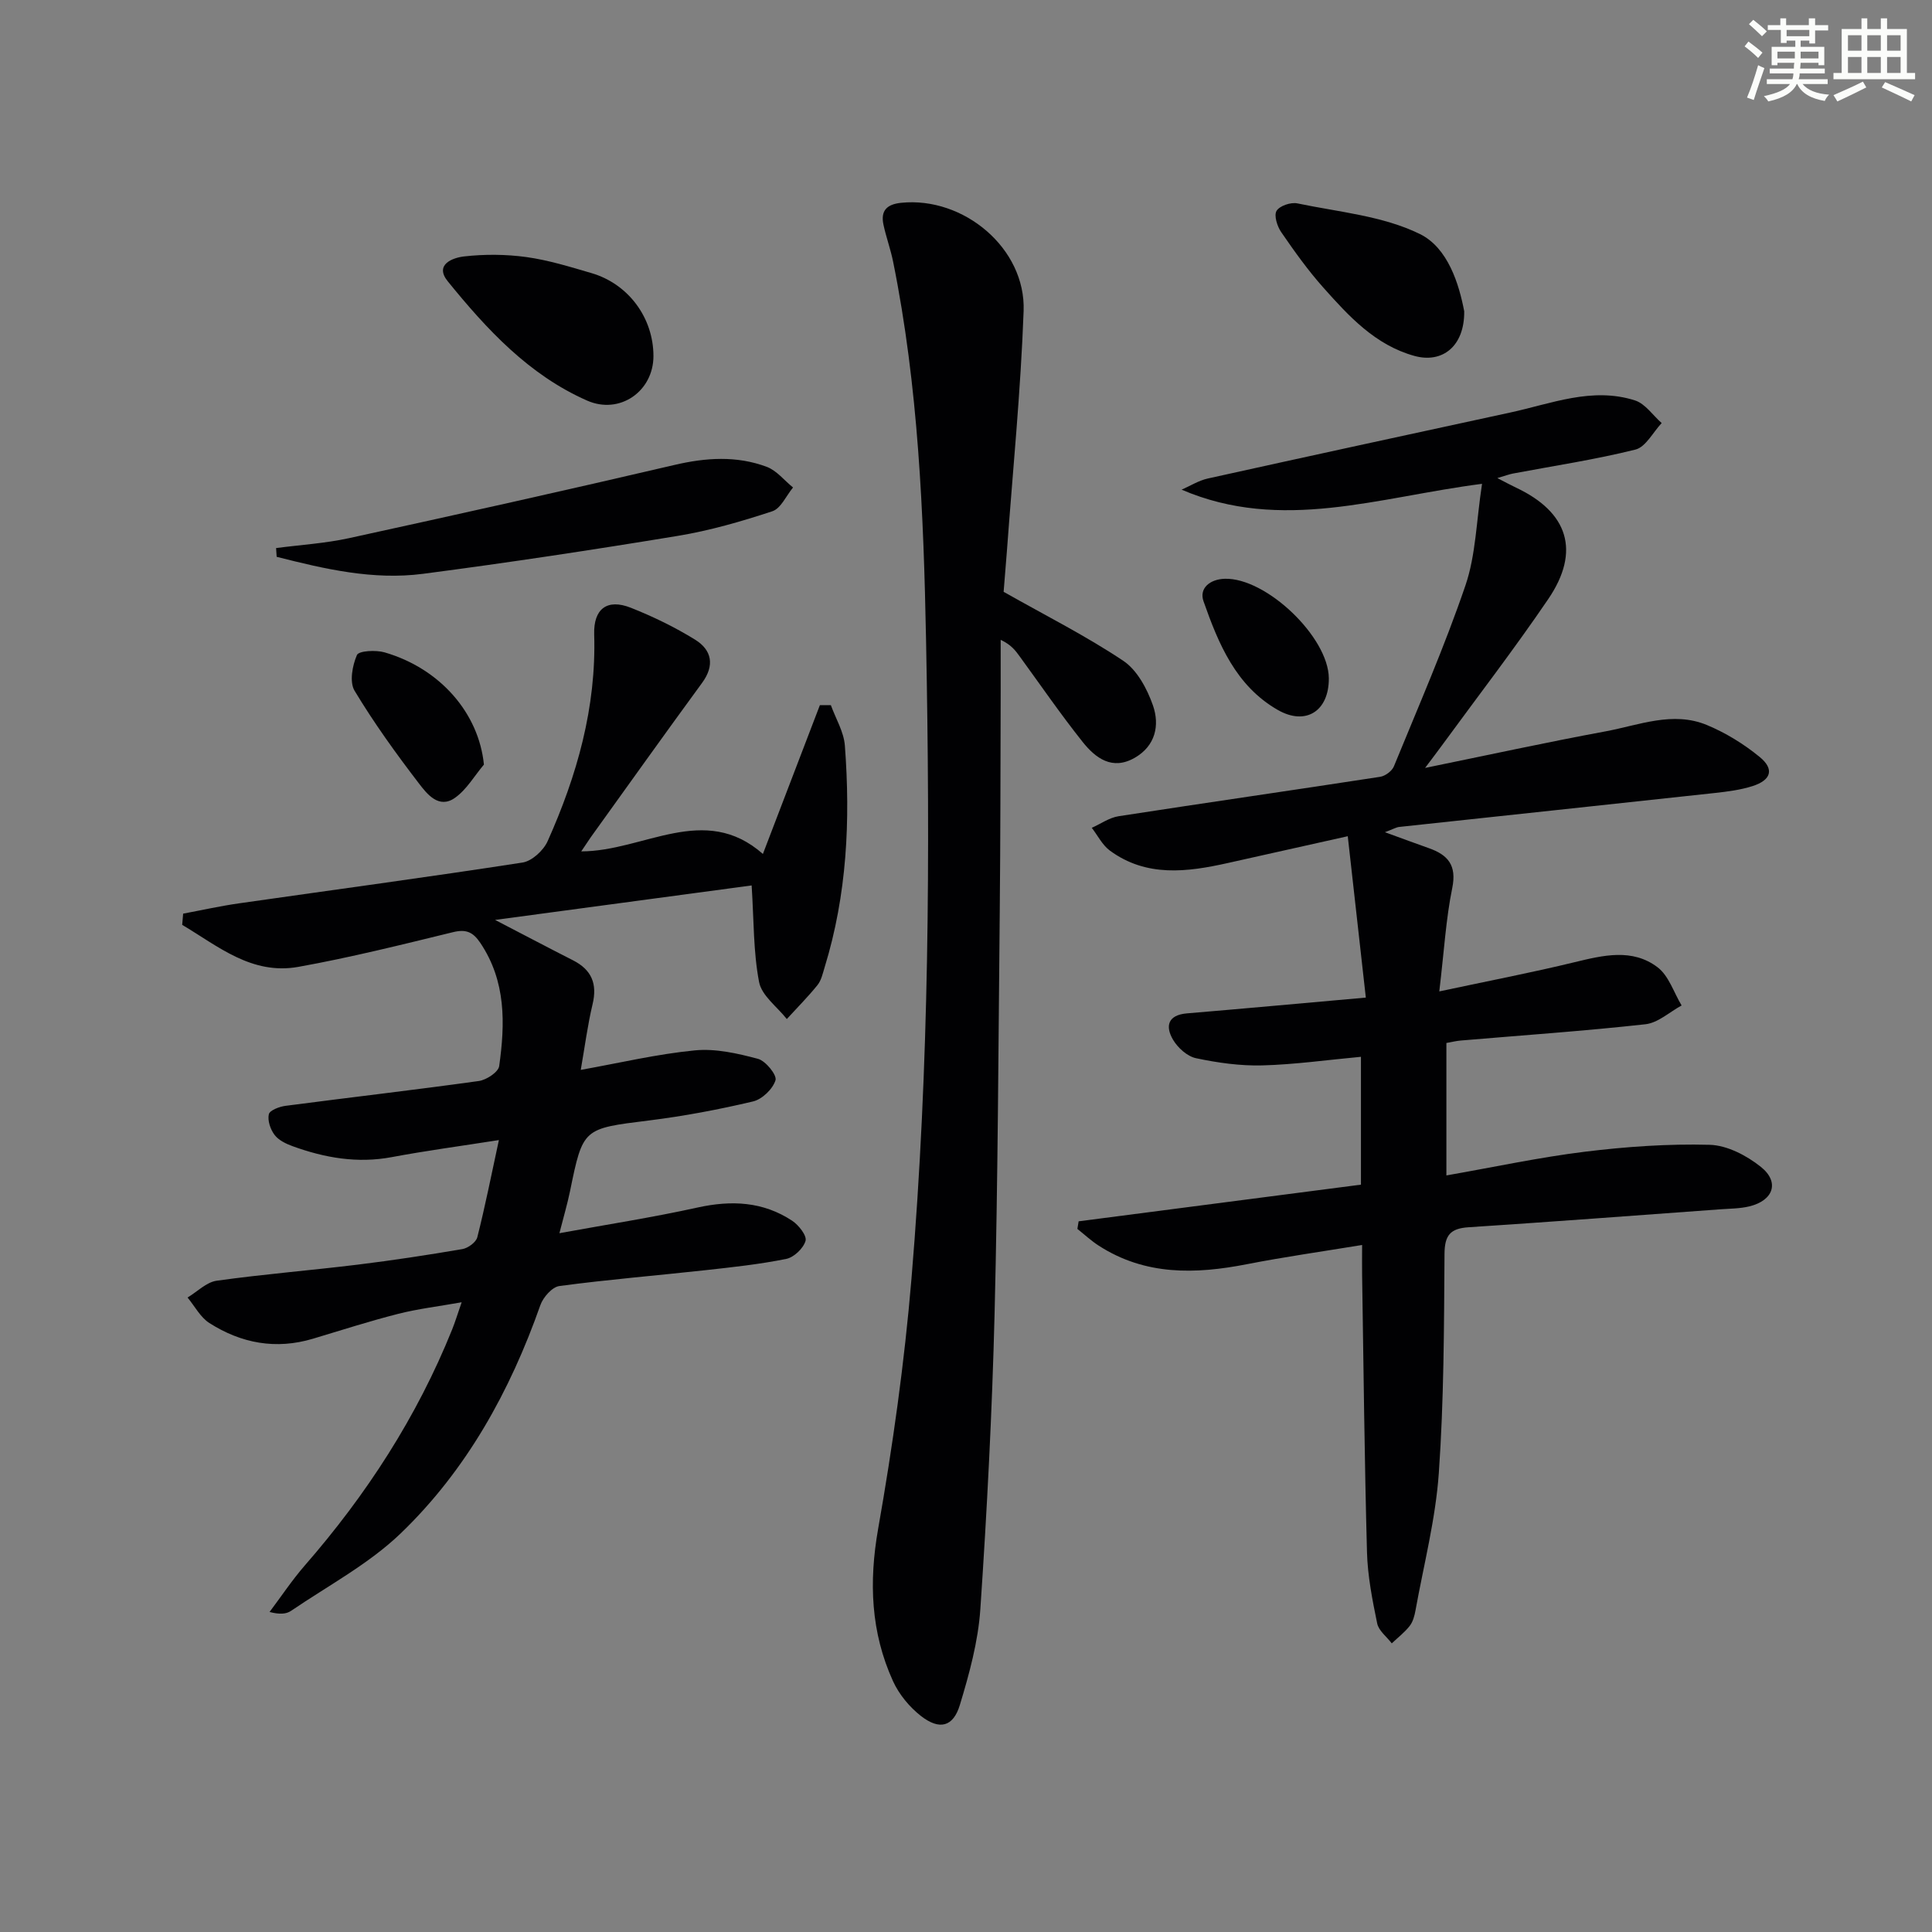 <svg enable-background="new 0 0 400 400" viewBox="0 0 400 400" xmlns="http://www.w3.org/2000/svg"><rect x="0" y="0" width="400" height="400" fill="#808080" stroke="none"/><g fill="#010103"><path d="m299.46 215.94v27.42c9.79-1.71 19.18-3.74 28.68-4.91 8.55-1.05 17.23-1.66 25.83-1.43 3.62.1 7.68 2.23 10.61 4.58 3.93 3.15 2.59 6.96-2.41 8.17-1.92.46-3.96.46-5.95.6-17.39 1.27-34.78 2.58-52.18 3.72-3.76.25-4.94 1.64-4.97 5.51-.1 15.14-.12 30.32-1.18 45.41-.67 9.52-3.11 18.92-4.82 28.37-.2 1.13-.53 2.38-1.21 3.25-1.05 1.35-2.46 2.42-3.71 3.61-1.04-1.37-2.71-2.61-3.02-4.13-1-4.87-1.98-9.83-2.11-14.77-.52-19.14-.71-38.28-1.01-57.42-.03-1.8 0-3.61 0-6.16-8.27 1.36-16.07 2.46-23.8 3.97-10.71 2.1-21.11 2.38-30.73-3.83-1.57-1.01-2.95-2.3-4.42-3.47.09-.52.17-1.05.26-1.57 19.43-2.52 38.86-5.05 58.45-7.59 0-9.08 0-17.67 0-26.47-6.95.64-13.67 1.6-20.42 1.78-4.57.12-9.24-.54-13.73-1.49-1.82-.38-3.79-2.17-4.77-3.85-1.61-2.75-1.09-5.09 2.87-5.43 11.9-1 23.8-2.09 37.06-3.27-1.22-10.91-2.44-21.83-3.74-33.41-9.14 2.04-16.99 3.8-24.84 5.55-8.43 1.88-16.83 2.98-24.41-2.57-1.56-1.15-2.52-3.13-3.75-4.72 1.85-.82 3.62-2.1 5.55-2.4 18.04-2.79 36.11-5.38 54.15-8.16 1.06-.16 2.45-1.19 2.85-2.16 5.09-12.44 10.49-24.78 14.82-37.48 2.14-6.27 2.24-13.23 3.43-21.02-21.52 2.76-41.51 10.08-62.2 1.21 1.79-.78 3.51-1.88 5.38-2.3 20.86-4.62 41.73-9.14 62.61-13.66 8.54-1.84 16.99-5.36 25.87-2.52 2.13.68 3.7 3.08 5.53 4.69-1.79 1.9-3.3 4.96-5.43 5.49-8.34 2.08-16.88 3.36-25.35 4.96-.78.15-1.54.44-3.24.94 1.77.91 2.81 1.48 3.87 1.98 10.81 5.09 13.4 13.17 6.67 23.07-7.01 10.31-14.63 20.2-21.99 30.27-.96 1.32-1.96 2.62-3.51 4.69 13.06-2.67 25.15-5.31 37.31-7.56 6.94-1.28 13.97-4.26 21.04-1.32 3.9 1.62 7.65 3.93 10.92 6.61 3.08 2.52 2.4 4.79-1.47 6.03-2.5.8-5.18 1.14-7.81 1.43-21.78 2.37-43.57 4.68-65.35 7.03-.6.06-1.17.42-2.96 1.09 3.74 1.36 6.41 2.35 9.09 3.3 3.96 1.39 5.82 3.54 4.85 8.27-1.31 6.41-1.68 13.01-2.68 21.39 10.36-2.21 19.22-3.91 27.98-6.04 5.95-1.44 11.98-2.93 17.22 1.05 2.32 1.76 3.35 5.22 4.97 7.9-2.49 1.35-4.88 3.6-7.49 3.89-12.71 1.41-25.48 2.28-38.22 3.37-.98.08-1.92.32-2.99.51z"/><path d="m120.34 176.27c12.97-.02 25.47-10.16 37.61.53 3.88-10.12 7.84-20.46 11.8-30.81h2.27c1 2.78 2.68 5.51 2.9 8.36 1.17 15.51.43 30.91-4.19 45.92-.39 1.27-.68 2.69-1.48 3.68-1.98 2.46-4.22 4.7-6.35 7.03-2-2.54-5.2-4.84-5.74-7.66-1.2-6.24-1.07-12.73-1.54-20-16.72 2.25-34.17 4.59-53.12 7.14 6.35 3.29 11.23 5.87 16.15 8.37 3.83 1.95 5.05 4.85 4.04 9.07-1.03 4.32-1.6 8.74-2.45 13.61 8.08-1.45 15.8-3.28 23.62-4.04 4.28-.42 8.84.62 13.07 1.75 1.6.43 3.96 3.36 3.63 4.43-.56 1.82-2.77 3.95-4.65 4.39-7.09 1.68-14.3 3.04-21.53 3.94-13.68 1.7-13.68 1.54-16.36 14.63-.53 2.58-1.28 5.12-2.2 8.71 9.92-1.81 19.33-3.27 28.62-5.32 7-1.54 13.55-1.24 19.58 2.75 1.34.89 3.06 3.08 2.76 4.15-.44 1.55-2.4 3.42-3.99 3.74-5.52 1.12-11.15 1.72-16.76 2.34-10.07 1.11-20.18 1.93-30.22 3.28-1.5.2-3.37 2.33-3.94 3.97-6.28 17.82-15.28 34.12-28.89 47.22-6.61 6.36-15.04 10.83-22.72 16.06-1 .68-2.39.77-4.45.23 2.42-3.22 4.66-6.59 7.29-9.62 12.79-14.67 23.23-30.77 30.51-48.86.61-1.52 1.09-3.1 1.97-5.64-4.88.87-9.06 1.36-13.11 2.39-5.94 1.51-11.78 3.39-17.65 5.15-7.68 2.31-14.87.97-21.47-3.24-1.87-1.19-3.03-3.49-4.52-5.28 2-1.2 3.9-3.18 6.03-3.48 9.7-1.36 19.48-2.14 29.2-3.33 7.25-.89 14.47-1.99 21.67-3.22 1.17-.2 2.83-1.41 3.09-2.45 1.62-6.38 2.9-12.85 4.47-20.12-7.95 1.25-15.1 2.2-22.18 3.53-7.13 1.34-13.9.15-20.55-2.27-1.37-.5-2.9-1.24-3.72-2.34-.86-1.14-1.48-2.97-1.18-4.27.19-.82 2.19-1.58 3.46-1.74 13.33-1.75 26.7-3.28 40.02-5.14 1.57-.22 4.03-1.84 4.21-3.08 1.24-8.82 1.43-17.56-3.89-25.49-1.53-2.28-2.95-2.91-5.69-2.24-10.62 2.59-21.25 5.25-32 7.18-9.67 1.73-16.64-4.3-24.05-8.7.07-.77.13-1.54.2-2.32 3.87-.72 7.72-1.59 11.62-2.14 19.55-2.8 39.12-5.42 58.64-8.44 1.95-.3 4.33-2.49 5.19-4.4 6.09-13.59 10.11-27.71 9.65-42.83-.16-5.31 2.69-7.46 7.59-5.52 4.59 1.82 9.11 4.01 13.31 6.61 3.44 2.13 4.11 5.3 1.44 8.94-7.76 10.6-15.39 21.31-23.06 31.98-.52.76-1.02 1.54-1.96 2.91z"/><path d="m207.79 122.53c8.84 5 17.13 9.17 24.78 14.29 2.87 1.92 4.94 5.81 6.14 9.24 1.42 4.09.53 8.36-3.77 10.83-4.66 2.68-8.12.07-10.79-3.28-4.56-5.73-8.71-11.77-13.02-17.69-.87-1.19-1.71-2.39-3.95-3.45 0 3.51.01 7.03 0 10.54-.05 15.16-.04 30.32-.19 45.48-.28 27.8-.38 55.61-1.07 83.4-.51 20.43-1.57 40.86-2.95 61.25-.45 6.69-2.28 13.39-4.24 19.85-1.38 4.56-4.22 5.26-8.04 2.3-2.39-1.86-4.56-4.49-5.81-7.24-4.59-10.1-5.01-20.49-3.07-31.53 3.02-17.13 5.45-34.43 6.9-51.77 3.69-43.99 3.88-88.12 3.02-132.22-.51-26.24-1.59-52.5-6.82-78.35-.52-2.58-1.45-5.09-2-7.67-.61-2.87.67-4.21 3.65-4.52 12.94-1.34 25.84 9.43 25.37 22.39-.6 16.59-2.25 33.13-3.46 49.7-.24 3.12-.51 6.25-.68 8.45z"/><path d="m57.16 113.47c5.04-.66 10.15-.97 15.1-2.05 22.5-4.91 44.97-9.92 67.39-15.16 6.5-1.52 12.85-1.94 19.09.39 2.06.77 3.64 2.82 5.45 4.28-1.41 1.7-2.51 4.33-4.28 4.92-6.41 2.11-12.96 4.01-19.6 5.1-17.52 2.89-35.1 5.55-52.71 7.85-10.33 1.35-20.39-.99-30.32-3.52-.04-.6-.08-1.2-.12-1.81z"/><path d="m135.29 73.71c0 7.33-7 12.19-13.73 9.23-12.06-5.31-20.77-14.74-28.85-24.69-2.84-3.5 1.06-4.9 3.38-5.16 4.24-.48 8.65-.45 12.88.13 4.56.63 9.04 2.02 13.48 3.32 7.68 2.25 12.83 9.27 12.84 17.17z"/><path d="m303.15 64.45c.08 7.26-4.55 10.85-10.34 9.23-8.09-2.25-13.53-8.19-18.83-14.14-3.19-3.58-6-7.52-8.72-11.48-.83-1.2-1.54-3.45-.96-4.41.63-1.04 2.96-1.83 4.31-1.54 8.56 1.79 17.71 2.58 25.36 6.34 5.85 2.87 8.13 10.47 9.18 16z"/><path d="m100.19 158.3c-1.98 2.34-3.59 5.2-6.02 6.9-3.32 2.33-5.76-.81-7.43-2.99-4.74-6.18-9.32-12.54-13.33-19.2-1.09-1.81-.46-5.21.49-7.4.39-.88 3.93-1.07 5.74-.54 11.55 3.36 19.5 12.65 20.55 23.23z"/><path d="m275.12 140.44c.04 6.76-4.75 9.88-10.58 6.54-8.67-4.97-12.28-13.71-15.37-22.51-.93-2.65 1.29-4.54 4.38-4.64 8.57-.28 21.51 12.06 21.57 20.61z"/></g><path d="m361.2 9.6.8-1c.9.7 1.9 1.4 2.9 2.3l-.9 1.1c-1-1-2-1.8-2.8-2.4zm.5 10.6c.9-2.1 1.6-4.3 2.3-6.7.4.2.8.4 1.3.6-.7 2.1-1.5 4.3-2.2 6.6zm.4-15.2.9-.9c1 .8 2 1.6 2.8 2.4l-1 1c-.9-.9-1.8-1.7-2.7-2.5zm12.5-1.2h1.2v1.4h2.7v1.1h-2.7v2.7h-1.2v-.6h-1.8v1.3h4.9v3.8h-1.2v-.5h-3.7c0 .4-.1.9-.1 1.2h5.1v1h-5.2c0 .5-.1.9-.2 1.2h6v1h-5.2c1.1 1.3 2.9 2 5.5 2.2-.4.4-.7.8-.9 1.3-2.9-.5-4.8-1.6-5.7-3.5h-.1c-.8 1.7-2.7 2.9-5.9 3.6-.2-.4-.6-.8-.9-1.1 2.8-.6 4.6-1.4 5.4-2.5h-4.8v-1h5.3c.1-.3.2-.7.2-1.2h-4.9v-1h5c0-.4 0-.8.1-1.2h-3.5v.5h-1.2v-3.8h4.9v-1.3h-1.8v.5h-1.2v-2.7h-2.7v-1h2.6v-1.4h1.2v1.4h4.7v-1.4zm-6.6 8.3h3.6c0-.4 0-.9 0-1.4h-3.6zm1.9-4.6h4.7v-1.3h-4.7zm6.6 3.2h-3.7v1.4h3.7z" fill="#fbfcfa"/><path d="m385.3 3.8h1.3v2.2h2.8v-2.2h1.3v2.2h4.1v9.1h1.7v1.3h-16.9v-1.3h1.7v-9.1h4.1v-2.2zm.4 13.1.7 1.2c-1.8.9-3.8 1.9-6 2.9-.2-.4-.5-.8-.8-1.3 2.3-1 4.3-1.9 6.1-2.8zm-3.1-6.4h2.8v-3.2h-2.8zm0 4.6h2.8v-3.3h-2.8zm4-4.6h2.8v-3.2h-2.8zm0 4.6h2.8v-3.3h-2.8zm3.7 1.9c2.1.9 4.1 1.8 6.1 2.7l-.7 1.3c-2.2-1.1-4.2-2-6.1-2.9zm3.2-9.7h-2.8v3.2h2.8zm-2.8 7.8h2.8v-3.3h-2.8z" fill="#fbfcfa"/></svg>
